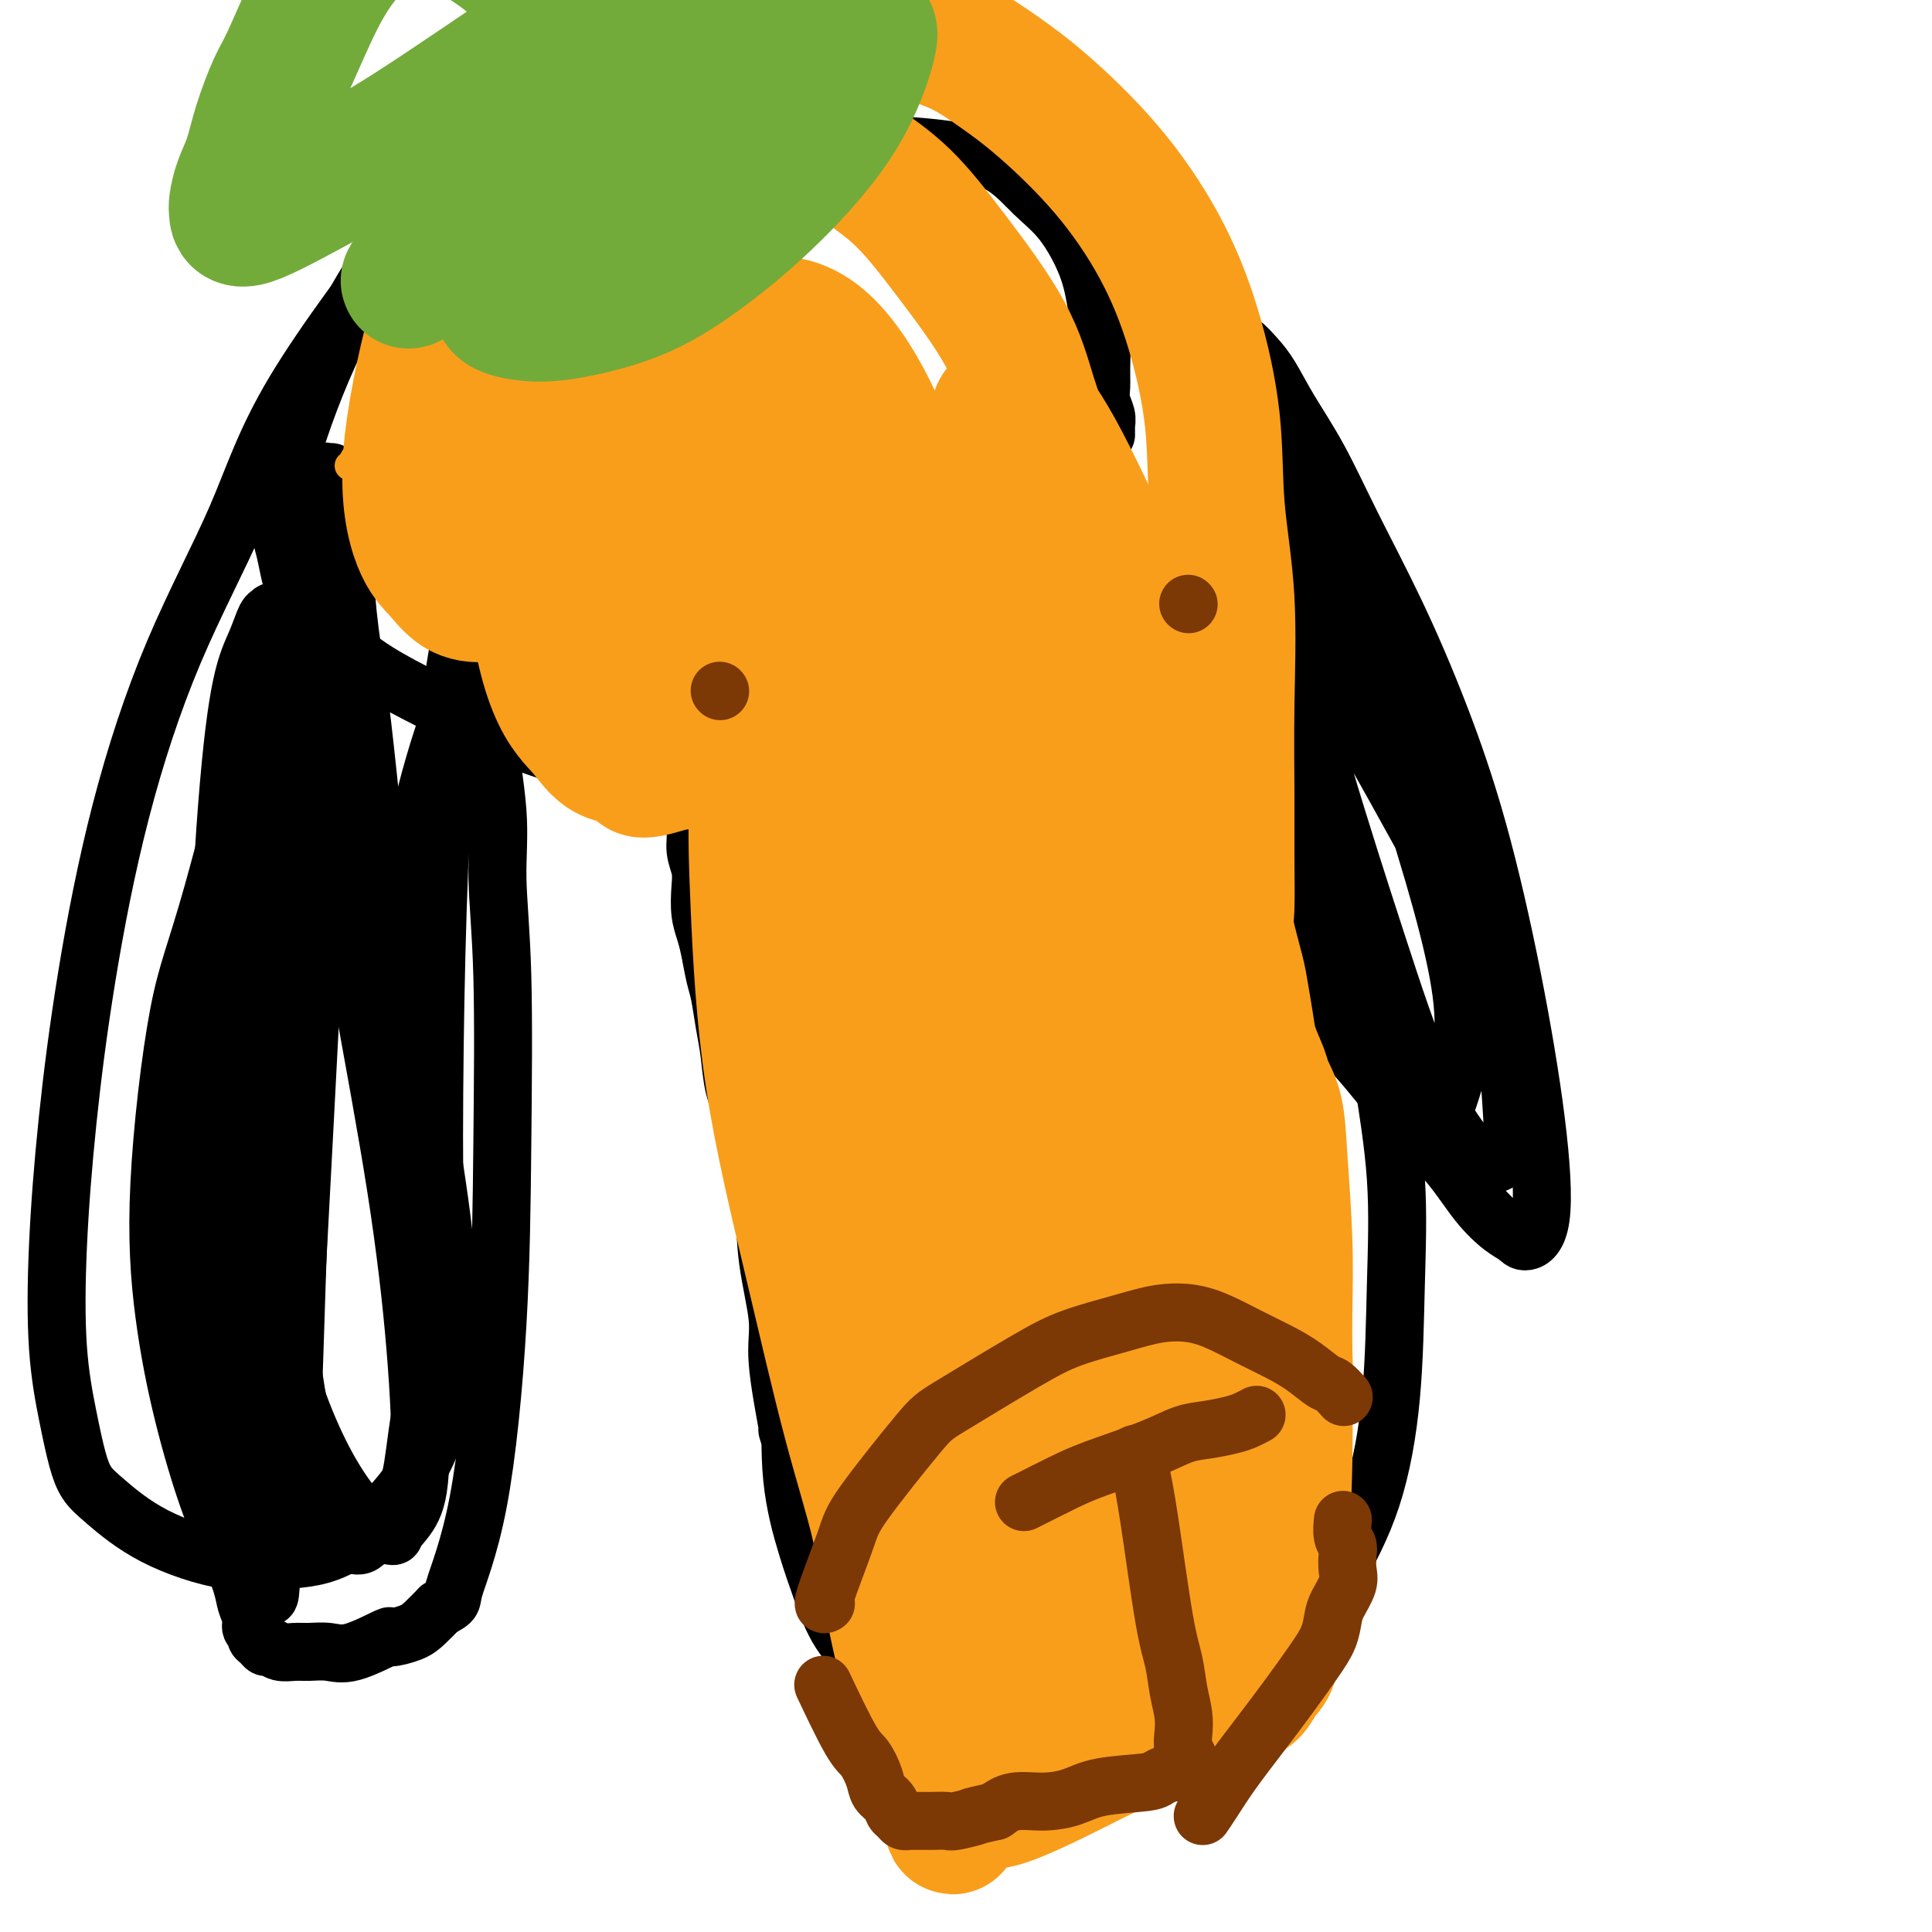 <svg viewBox='0 0 400 400' version='1.1' xmlns='http://www.w3.org/2000/svg' xmlns:xlink='http://www.w3.org/1999/xlink'><g fill='none' stroke='#000000' stroke-width='12' stroke-linecap='round' stroke-linejoin='round'><path d='M85,207c0.183,1.997 0.367,3.994 0,-1c-0.367,-4.994 -1.284,-16.981 1,-31c2.284,-14.019 7.771,-30.072 15,-47c7.229,-16.928 16.201,-34.730 21,-45c4.799,-10.270 5.425,-13.007 9,-19c3.575,-5.993 10.098,-15.242 14,-20c3.902,-4.758 5.183,-5.024 7,-6c1.817,-0.976 4.172,-2.662 7,-4c2.828,-1.338 6.131,-2.330 10,-3c3.869,-0.670 8.305,-1.019 13,-1c4.695,0.019 9.650,0.407 14,1c4.350,0.593 8.097,1.391 11,3c2.903,1.609 4.964,4.028 7,6c2.036,1.972 4.048,3.496 6,6c1.952,2.504 3.844,5.986 5,9c1.156,3.014 1.577,5.559 2,8c0.423,2.441 0.849,4.779 1,7c0.151,2.221 0.026,4.325 0,6c-0.026,1.675 0.046,2.921 0,4c-0.046,1.079 -0.208,1.992 0,3c0.208,1.008 0.788,2.113 1,3c0.212,0.887 0.057,1.557 0,2c-0.057,0.443 -0.015,0.658 0,1c0.015,0.342 0.004,0.812 0,1c-0.004,0.188 -0.002,0.094 0,0'/><path d='M165,277c0.094,0.130 0.188,0.260 0,2c-0.188,1.740 -0.657,5.089 -1,10c-0.343,4.911 -0.560,11.382 0,17c0.560,5.618 1.898,10.383 3,14c1.102,3.617 1.969,6.088 3,9c1.031,2.912 2.227,6.267 4,9c1.773,2.733 4.122,4.843 6,7c1.878,2.157 3.284,4.360 5,6c1.716,1.640 3.743,2.716 6,4c2.257,1.284 4.745,2.775 7,4c2.255,1.225 4.279,2.186 6,3c1.721,0.814 3.141,1.483 5,2c1.859,0.517 4.158,0.882 6,1c1.842,0.118 3.226,-0.011 5,0c1.774,0.011 3.939,0.162 6,0c2.061,-0.162 4.018,-0.636 6,-1c1.982,-0.364 3.989,-0.616 6,-1c2.011,-0.384 4.026,-0.899 6,-2c1.974,-1.101 3.907,-2.787 6,-4c2.093,-1.213 4.347,-1.954 7,-4c2.653,-2.046 5.705,-5.397 9,-10c3.295,-4.603 6.833,-10.457 10,-16c3.167,-5.543 5.965,-10.776 8,-17c2.035,-6.224 3.308,-13.438 4,-21c0.692,-7.562 0.801,-15.471 1,-23c0.199,-7.529 0.486,-14.678 0,-22c-0.486,-7.322 -1.746,-14.817 -3,-23c-1.254,-8.183 -2.501,-17.052 -4,-24c-1.499,-6.948 -3.249,-11.974 -5,-17'/><path d='M277,180c-2.347,-12.394 -2.216,-11.378 -3,-14c-0.784,-2.622 -2.485,-8.882 -4,-15c-1.515,-6.118 -2.843,-12.092 -4,-17c-1.157,-4.908 -2.141,-8.748 -3,-12c-0.859,-3.252 -1.593,-5.917 -2,-8c-0.407,-2.083 -0.486,-3.584 -1,-5c-0.514,-1.416 -1.462,-2.747 -2,-4c-0.538,-1.253 -0.666,-2.427 -1,-3c-0.334,-0.573 -0.874,-0.546 -1,-1c-0.126,-0.454 0.162,-1.390 0,-2c-0.162,-0.610 -0.774,-0.895 -1,-1c-0.226,-0.105 -0.064,-0.030 0,0c0.064,0.030 0.032,0.015 0,0'/><path d='M163,296c0.242,0.853 0.483,1.707 0,-1c-0.483,-2.707 -1.691,-8.974 -2,-13c-0.309,-4.026 0.282,-5.811 0,-9c-0.282,-3.189 -1.436,-7.783 -2,-12c-0.564,-4.217 -0.536,-8.057 -1,-11c-0.464,-2.943 -1.420,-4.989 -2,-7c-0.580,-2.011 -0.785,-3.988 -1,-6c-0.215,-2.012 -0.439,-4.058 -1,-6c-0.561,-1.942 -1.460,-3.781 -2,-6c-0.540,-2.219 -0.722,-4.817 -1,-7c-0.278,-2.183 -0.652,-3.952 -1,-6c-0.348,-2.048 -0.671,-4.374 -1,-6c-0.329,-1.626 -0.663,-2.553 -1,-4c-0.337,-1.447 -0.678,-3.415 -1,-5c-0.322,-1.585 -0.626,-2.786 -1,-4c-0.374,-1.214 -0.817,-2.439 -1,-4c-0.183,-1.561 -0.106,-3.456 0,-5c0.106,-1.544 0.240,-2.736 0,-4c-0.240,-1.264 -0.853,-2.600 -1,-4c-0.147,-1.400 0.171,-2.865 0,-4c-0.171,-1.135 -0.830,-1.940 -1,-3c-0.170,-1.060 0.148,-2.375 0,-3c-0.148,-0.625 -0.761,-0.559 -1,-1c-0.239,-0.441 -0.103,-1.388 0,-2c0.103,-0.612 0.172,-0.889 0,-1c-0.172,-0.111 -0.586,-0.055 -1,0'/><path d='M141,162c-2.819,-13.626 -1.367,-3.693 -1,0c0.367,3.693 -0.352,1.144 -1,0c-0.648,-1.144 -1.225,-0.885 -2,-1c-0.775,-0.115 -1.747,-0.605 -4,-1c-2.253,-0.395 -5.785,-0.695 -11,-2c-5.215,-1.305 -12.113,-3.614 -18,-6c-5.887,-2.386 -10.764,-4.848 -15,-7c-4.236,-2.152 -7.831,-3.995 -11,-6c-3.169,-2.005 -5.914,-4.172 -8,-6c-2.086,-1.828 -3.515,-3.318 -5,-5c-1.485,-1.682 -3.025,-3.558 -4,-6c-0.975,-2.442 -1.384,-5.451 -2,-8c-0.616,-2.549 -1.440,-4.637 -1,-9c0.440,-4.363 2.143,-11.002 5,-19c2.857,-7.998 6.868,-17.355 12,-26c5.132,-8.645 11.386,-16.579 18,-24c6.614,-7.421 13.590,-14.329 21,-20c7.410,-5.671 15.256,-10.103 22,-13c6.744,-2.897 12.388,-4.258 18,-5c5.612,-0.742 11.192,-0.865 17,0c5.808,0.865 11.845,2.719 18,5c6.155,2.281 12.430,4.988 18,9c5.570,4.012 10.435,9.328 15,15c4.565,5.672 8.830,11.702 12,18c3.170,6.298 5.246,12.866 7,18c1.754,5.134 3.188,8.833 4,12c0.812,3.167 1.002,5.802 1,8c-0.002,2.198 -0.196,3.960 0,6c0.196,2.040 0.784,4.357 1,6c0.216,1.643 0.062,2.612 0,4c-0.062,1.388 -0.031,3.194 0,5'/><path d='M247,104c0.333,4.833 0.167,2.417 0,0'/><path d='M89,43c-0.323,0.065 -0.647,0.130 -6,7c-5.353,6.870 -15.737,20.545 -22,31c-6.263,10.455 -8.406,17.690 -12,26c-3.594,8.310 -8.641,17.696 -13,28c-4.359,10.304 -8.031,21.527 -11,33c-2.969,11.473 -5.234,23.195 -7,34c-1.766,10.805 -3.031,20.693 -4,30c-0.969,9.307 -1.641,18.033 -2,26c-0.359,7.967 -0.403,15.174 0,21c0.403,5.826 1.254,10.272 2,14c0.746,3.728 1.388,6.737 2,9c0.612,2.263 1.194,3.780 2,5c0.806,1.220 1.836,2.143 4,4c2.164,1.857 5.462,4.649 10,7c4.538,2.351 10.315,4.260 15,5c4.685,0.740 8.279,0.309 12,0c3.721,-0.309 7.568,-0.498 12,-3c4.432,-2.502 9.450,-7.319 13,-12c3.550,-4.681 5.632,-9.227 7,-15c1.368,-5.773 2.021,-12.772 2,-20c-0.021,-7.228 -0.715,-14.683 -2,-24c-1.285,-9.317 -3.159,-20.495 -5,-30c-1.841,-9.505 -3.649,-17.337 -5,-24c-1.351,-6.663 -2.246,-12.158 -3,-18c-0.754,-5.842 -1.367,-12.030 -2,-18c-0.633,-5.970 -1.286,-11.723 -2,-17c-0.714,-5.277 -1.490,-10.079 -2,-15c-0.510,-4.921 -0.755,-9.960 -1,-15'/><path d='M71,112c-3.498,-23.006 -2.244,-12.019 -2,-9c0.244,3.019 -0.523,-1.928 -1,-4c-0.477,-2.072 -0.666,-1.268 -1,-1c-0.334,0.268 -0.815,0.002 -1,0c-0.185,-0.002 -0.075,0.262 0,0c0.075,-0.262 0.116,-1.049 0,3c-0.116,4.049 -0.389,12.933 0,25c0.389,12.067 1.440,27.317 3,41c1.560,13.683 3.629,25.801 6,39c2.371,13.199 5.045,27.480 7,40c1.955,12.520 3.193,23.279 4,33c0.807,9.721 1.183,18.405 1,24c-0.183,5.595 -0.925,8.103 -2,10c-1.075,1.897 -2.483,3.185 -3,4c-0.517,0.815 -0.144,1.159 -1,1c-0.856,-0.159 -2.942,-0.821 -6,-4c-3.058,-3.179 -7.087,-8.876 -11,-18c-3.913,-9.124 -7.708,-21.674 -11,-36c-3.292,-14.326 -6.081,-30.427 -7,-47c-0.919,-16.573 0.030,-33.617 1,-46c0.970,-12.383 1.960,-20.106 3,-25c1.040,-4.894 2.131,-6.958 3,-9c0.869,-2.042 1.518,-4.060 2,-5c0.482,-0.940 0.799,-0.800 1,-1c0.201,-0.200 0.285,-0.739 1,0c0.715,0.739 2.059,2.756 3,12c0.941,9.244 1.479,25.715 2,39c0.521,13.285 1.026,23.386 1,35c-0.026,11.614 -0.584,24.742 -1,36c-0.416,11.258 -0.690,20.645 -1,30c-0.310,9.355 -0.655,18.677 -1,28'/><path d='M60,307c-1.086,18.418 -2.300,17.462 -3,18c-0.700,0.538 -0.887,2.570 -1,4c-0.113,1.430 -0.153,2.259 -1,1c-0.847,-1.259 -2.502,-4.606 -3,-6c-0.498,-1.394 0.160,-0.835 0,-4c-0.160,-3.165 -1.140,-10.055 -2,-18c-0.860,-7.945 -1.602,-16.943 -2,-25c-0.398,-8.057 -0.454,-15.171 -1,-23c-0.546,-7.829 -1.583,-16.373 -2,-22c-0.417,-5.627 -0.213,-8.336 0,-12c0.213,-3.664 0.435,-8.284 1,-13c0.565,-4.716 1.472,-9.529 2,-13c0.528,-3.471 0.678,-5.600 2,-15c1.322,-9.400 3.818,-26.069 5,-33c1.182,-6.931 1.052,-4.123 1,-3c-0.052,1.123 -0.026,0.562 0,0'/><path d='M90,82c0.499,-0.312 0.998,-0.624 -1,2c-1.998,2.624 -6.494,8.185 -12,16c-5.506,7.815 -12.021,17.886 -18,34c-5.979,16.114 -11.423,38.272 -15,51c-3.577,12.728 -5.286,16.026 -7,25c-1.714,8.974 -3.431,23.625 -4,35c-0.569,11.375 0.012,19.474 1,27c0.988,7.526 2.383,14.481 4,21c1.617,6.519 3.457,12.604 5,17c1.543,4.396 2.791,7.104 4,10c1.209,2.896 2.381,5.980 3,8c0.619,2.020 0.687,2.975 1,4c0.313,1.025 0.871,2.120 1,3c0.129,0.880 -0.173,1.546 0,2c0.173,0.454 0.819,0.695 1,1c0.181,0.305 -0.104,0.674 0,1c0.104,0.326 0.597,0.609 1,1c0.403,0.391 0.715,0.890 1,1c0.285,0.110 0.544,-0.167 1,0c0.456,0.167 1.111,0.780 2,1c0.889,0.220 2.012,0.047 3,0c0.988,-0.047 1.841,0.030 3,0c1.159,-0.030 2.625,-0.168 4,0c1.375,0.168 2.661,0.642 5,0c2.339,-0.642 5.732,-2.401 7,-3c1.268,-0.599 0.412,-0.037 1,0c0.588,0.037 2.620,-0.452 4,-1c1.380,-0.548 2.109,-1.157 3,-2c0.891,-0.843 1.946,-1.922 3,-3'/><path d='M91,333c3.222,-1.682 2.276,-1.386 3,-4c0.724,-2.614 3.118,-8.137 5,-18c1.882,-9.863 3.253,-24.067 4,-37c0.747,-12.933 0.872,-24.594 1,-37c0.128,-12.406 0.260,-25.558 0,-35c-0.260,-9.442 -0.912,-15.174 -1,-20c-0.088,-4.826 0.386,-8.747 0,-14c-0.386,-5.253 -1.634,-11.838 -2,-19c-0.366,-7.162 0.150,-14.901 1,-24c0.850,-9.099 2.034,-19.559 3,-27c0.966,-7.441 1.714,-11.862 2,-14c0.286,-2.138 0.109,-1.994 0,-2c-0.109,-0.006 -0.150,-0.161 0,0c0.150,0.161 0.493,0.640 0,3c-0.493,2.360 -1.820,6.601 -3,11c-1.180,4.399 -2.212,8.957 -4,16c-1.788,7.043 -4.333,16.573 -6,28c-1.667,11.427 -2.457,24.753 -3,38c-0.543,13.247 -0.841,26.414 -1,39c-0.159,12.586 -0.181,24.589 0,34c0.181,9.411 0.566,16.230 0,23c-0.566,6.770 -2.081,13.491 -3,19c-0.919,5.509 -1.241,9.806 -2,13c-0.759,3.194 -1.953,5.283 -3,7c-1.047,1.717 -1.945,3.060 -3,4c-1.055,0.940 -2.265,1.477 -3,2c-0.735,0.523 -0.995,1.032 -2,1c-1.005,-0.032 -2.754,-0.607 -5,-5c-2.246,-4.393 -4.989,-12.606 -7,-23c-2.011,-10.394 -3.289,-22.970 -4,-35c-0.711,-12.030 -0.856,-23.515 -1,-35'/><path d='M57,222c-0.239,-17.216 1.663,-25.257 3,-34c1.337,-8.743 2.109,-18.189 3,-26c0.891,-7.811 1.899,-13.987 3,-19c1.101,-5.013 2.294,-8.865 3,-11c0.706,-2.135 0.926,-2.555 1,-3c0.074,-0.445 0.004,-0.915 0,-1c-0.004,-0.085 0.059,0.214 0,2c-0.059,1.786 -0.241,5.061 -1,14c-0.759,8.939 -2.095,23.544 -3,36c-0.905,12.456 -1.379,22.762 -2,35c-0.621,12.238 -1.389,26.406 -2,38c-0.611,11.594 -1.066,20.613 -2,27c-0.934,6.387 -2.346,10.141 -3,13c-0.654,2.859 -0.549,4.823 -1,6c-0.451,1.177 -1.458,1.567 -2,2c-0.542,0.433 -0.619,0.911 -1,1c-0.381,0.089 -1.065,-0.209 -2,-2c-0.935,-1.791 -2.120,-5.074 -4,-14c-1.880,-8.926 -4.454,-23.494 -5,-38c-0.546,-14.506 0.936,-28.949 3,-43c2.064,-14.051 4.709,-27.710 7,-39c2.291,-11.290 4.227,-20.212 6,-26c1.773,-5.788 3.383,-8.442 4,-10c0.617,-1.558 0.241,-2.019 0,-2c-0.241,0.019 -0.348,0.519 0,0c0.348,-0.519 1.152,-2.056 0,5c-1.152,7.056 -4.259,22.706 -6,35c-1.741,12.294 -2.116,21.234 -3,30c-0.884,8.766 -2.276,17.360 -3,24c-0.724,6.640 -0.778,11.326 -1,14c-0.222,2.674 -0.611,3.337 -1,4'/><path d='M48,240c-2.178,17.333 -0.622,5.667 0,1c0.622,-4.667 0.311,-2.333 0,0'/><path d='M248,89c0.086,11.906 0.172,23.813 1,36c0.828,12.187 2.398,24.655 4,35c1.602,10.345 3.236,18.567 5,25c1.764,6.433 3.657,11.078 6,15c2.343,3.922 5.136,7.122 8,10c2.864,2.878 5.799,5.436 9,9c3.201,3.564 6.668,8.134 10,12c3.332,3.866 6.529,7.027 9,10c2.471,2.973 4.214,5.758 6,8c1.786,2.242 3.613,3.940 5,5c1.387,1.060 2.334,1.483 3,2c0.666,0.517 1.052,1.129 2,1c0.948,-0.129 2.459,-0.999 3,-5c0.541,-4.001 0.112,-11.131 -1,-20c-1.112,-8.869 -2.907,-19.475 -5,-30c-2.093,-10.525 -4.483,-20.969 -7,-30c-2.517,-9.031 -5.159,-16.650 -8,-24c-2.841,-7.350 -5.880,-14.430 -9,-21c-3.120,-6.570 -6.319,-12.631 -9,-18c-2.681,-5.369 -4.844,-10.048 -7,-14c-2.156,-3.952 -4.307,-7.177 -6,-10c-1.693,-2.823 -2.929,-5.243 -4,-7c-1.071,-1.757 -1.978,-2.852 -3,-4c-1.022,-1.148 -2.161,-2.349 -3,-3c-0.839,-0.651 -1.380,-0.752 -2,-1c-0.620,-0.248 -1.320,-0.642 -2,-1c-0.680,-0.358 -1.340,-0.679 -2,-1'/><path d='M251,68c-1.523,-0.979 -0.830,-0.428 -1,0c-0.170,0.428 -1.203,0.732 -2,0c-0.797,-0.732 -1.357,-2.499 0,2c1.357,4.499 4.631,15.264 9,27c4.369,11.736 9.834,24.442 15,35c5.166,10.558 10.032,18.966 14,26c3.968,7.034 7.038,12.693 10,18c2.962,5.307 5.814,10.261 8,15c2.186,4.739 3.704,9.262 5,14c1.296,4.738 2.371,9.690 3,14c0.629,4.310 0.812,7.976 1,11c0.188,3.024 0.382,5.405 0,7c-0.382,1.595 -1.339,2.403 -2,3c-0.661,0.597 -1.026,0.984 -2,1c-0.974,0.016 -2.557,-0.338 -5,-3c-2.443,-2.662 -5.744,-7.633 -9,-15c-3.256,-7.367 -6.465,-17.130 -10,-28c-3.535,-10.870 -7.396,-22.848 -11,-35c-3.604,-12.152 -6.951,-24.477 -10,-35c-3.049,-10.523 -5.800,-19.242 -7,-25c-1.200,-5.758 -0.849,-8.555 -1,-10c-0.151,-1.445 -0.802,-1.539 -1,-2c-0.198,-0.461 0.059,-1.289 0,-2c-0.059,-0.711 -0.434,-1.307 1,1c1.434,2.307 4.677,7.515 10,18c5.323,10.485 12.727,26.246 18,39c5.273,12.754 8.416,22.500 11,31c2.584,8.500 4.610,15.752 6,22c1.390,6.248 2.143,11.490 2,16c-0.143,4.510 -1.184,8.289 -2,11c-0.816,2.711 -1.408,4.356 -2,6'/><path d='M299,230c-1.148,3.215 -2.017,2.753 -4,1c-1.983,-1.753 -5.081,-4.795 -9,-11c-3.919,-6.205 -8.658,-15.572 -13,-26c-4.342,-10.428 -8.286,-21.917 -11,-33c-2.714,-11.083 -4.199,-21.759 -5,-28c-0.801,-6.241 -0.917,-8.048 -1,-9c-0.083,-0.952 -0.133,-1.051 0,-1c0.133,0.051 0.448,0.251 1,0c0.552,-0.251 1.341,-0.952 4,8c2.659,8.952 7.188,27.558 9,35c1.812,7.442 0.906,3.721 0,0'/></g>
<g fill='none' stroke='#F99E1B' stroke-width='6' stroke-linecap='round' stroke-linejoin='round'><path d='M135,27c-2.561,2.514 -5.122,5.029 -8,7c-2.878,1.971 -6.072,3.399 -13,10c-6.928,6.601 -17.591,18.376 -23,25c-5.409,6.624 -5.564,8.097 -8,12c-2.436,3.903 -7.151,10.236 -9,13c-1.849,2.764 -0.831,1.958 -1,2c-0.169,0.042 -1.527,0.932 0,0c1.527,-0.932 5.937,-3.687 12,-10c6.063,-6.313 13.778,-16.185 22,-25c8.222,-8.815 16.950,-16.573 22,-22c5.050,-5.427 6.422,-8.522 10,-12c3.578,-3.478 9.361,-7.337 12,-9c2.639,-1.663 2.132,-1.128 2,-1c-0.132,0.128 0.111,-0.149 0,0c-0.111,0.149 -0.575,0.725 -4,5c-3.425,4.275 -9.809,12.249 -16,19c-6.191,6.751 -12.188,12.278 -18,19c-5.812,6.722 -11.437,14.640 -16,20c-4.563,5.360 -8.062,8.161 -10,10c-1.938,1.839 -2.313,2.715 -3,3c-0.687,0.285 -1.685,-0.020 -1,-1c0.685,-0.980 3.054,-2.636 10,-9c6.946,-6.364 18.469,-17.436 27,-25c8.531,-7.564 14.068,-11.619 19,-15c4.932,-3.381 9.257,-6.089 12,-7c2.743,-0.911 3.904,-0.026 5,0c1.096,0.026 2.129,-0.807 0,3c-2.129,3.807 -7.419,12.256 -14,21c-6.581,8.744 -14.452,17.784 -20,24c-5.548,6.216 -8.774,9.608 -12,13'/><path d='M112,97c-8.430,9.199 -13.505,13.697 -16,16c-2.495,2.303 -2.411,2.411 -3,3c-0.589,0.589 -1.851,1.659 -1,1c0.851,-0.659 3.815,-3.045 5,-4c1.185,-0.955 0.593,-0.477 0,0'/></g>
<g fill='none' stroke='#F99E1B' stroke-width='28' stroke-linecap='round' stroke-linejoin='round'><path d='M110,124c0.071,-0.807 0.143,-1.613 0,-2c-0.143,-0.387 -0.500,-0.354 -1,-1c-0.500,-0.646 -1.144,-1.969 -2,-4c-0.856,-2.031 -1.926,-4.768 -2,-11c-0.074,-6.232 0.847,-15.958 2,-23c1.153,-7.042 2.536,-11.401 5,-16c2.464,-4.599 6.008,-9.438 8,-12c1.992,-2.562 2.430,-2.847 5,-5c2.570,-2.153 7.271,-6.176 11,-9c3.729,-2.824 6.484,-4.451 9,-6c2.516,-1.549 4.791,-3.021 7,-4c2.209,-0.979 4.352,-1.464 6,-2c1.648,-0.536 2.802,-1.124 5,-1c2.198,0.124 5.442,0.961 8,2c2.558,1.039 4.431,2.280 7,4c2.569,1.720 5.834,3.921 9,7c3.166,3.079 6.233,7.038 10,12c3.767,4.962 8.234,10.929 11,16c2.766,5.071 3.831,9.248 5,13c1.169,3.752 2.441,7.081 3,10c0.559,2.919 0.406,5.429 0,8c-0.406,2.571 -1.063,5.203 -2,8c-0.937,2.797 -2.154,5.757 -4,9c-1.846,3.243 -4.321,6.767 -9,11c-4.679,4.233 -11.564,9.176 -18,13c-6.436,3.824 -12.425,6.530 -18,9c-5.575,2.470 -10.736,4.706 -15,6c-4.264,1.294 -7.632,1.647 -11,2'/><path d='M139,158c-8.089,2.690 -6.311,0.914 -7,0c-0.689,-0.914 -3.845,-0.967 -6,-2c-2.155,-1.033 -3.308,-3.045 -5,-5c-1.692,-1.955 -3.924,-3.852 -6,-9c-2.076,-5.148 -3.998,-13.548 -4,-23c-0.002,-9.452 1.915,-19.958 4,-29c2.085,-9.042 4.338,-16.622 6,-22c1.662,-5.378 2.733,-8.553 4,-11c1.267,-2.447 2.728,-4.164 4,-6c1.272,-1.836 2.354,-3.789 3,-5c0.646,-1.211 0.856,-1.679 2,-2c1.144,-0.321 3.222,-0.496 5,-1c1.778,-0.504 3.257,-1.336 6,3c2.743,4.336 6.751,13.839 9,24c2.249,10.161 2.738,20.981 3,28c0.262,7.019 0.296,10.237 0,14c-0.296,3.763 -0.923,8.071 -2,11c-1.077,2.929 -2.603,4.478 -4,6c-1.397,1.522 -2.665,3.017 -4,4c-1.335,0.983 -2.735,1.453 -4,2c-1.265,0.547 -2.393,1.171 -4,1c-1.607,-0.171 -3.694,-1.135 -5,-2c-1.306,-0.865 -1.833,-1.630 -3,-6c-1.167,-4.370 -2.974,-12.344 -3,-20c-0.026,-7.656 1.731,-14.992 4,-20c2.269,-5.008 5.051,-7.688 9,-11c3.949,-3.312 9.067,-7.258 14,-9c4.933,-1.742 9.683,-1.281 14,2c4.317,3.281 8.201,9.383 11,15c2.799,5.617 4.514,10.748 5,15c0.486,4.252 -0.257,7.626 -1,11'/><path d='M184,111c-0.572,3.348 -1.502,6.219 -3,9c-1.498,2.781 -3.566,5.474 -5,7c-1.434,1.526 -2.236,1.887 -5,3c-2.764,1.113 -7.492,2.979 -11,4c-3.508,1.021 -5.796,1.199 -8,1c-2.204,-0.199 -4.326,-0.775 -6,-2c-1.674,-1.225 -2.902,-3.101 -4,-6c-1.098,-2.899 -2.067,-6.822 -2,-11c0.067,-4.178 1.171,-8.612 2,-12c0.829,-3.388 1.383,-5.730 2,-8c0.617,-2.270 1.297,-4.466 2,-6c0.703,-1.534 1.430,-2.405 2,-3c0.570,-0.595 0.985,-0.913 1,-1c0.015,-0.087 -0.369,0.059 -1,1c-0.631,0.941 -1.509,2.679 -3,5c-1.491,2.321 -3.595,5.226 -5,7c-1.405,1.774 -2.110,2.416 -5,5c-2.890,2.584 -7.963,7.108 -12,10c-4.037,2.892 -7.037,4.150 -9,5c-1.963,0.850 -2.888,1.292 -5,2c-2.112,0.708 -5.411,1.684 -8,2c-2.589,0.316 -4.469,-0.026 -6,-1c-1.531,-0.974 -2.711,-2.579 -4,-4c-1.289,-1.421 -2.685,-2.659 -4,-6c-1.315,-3.341 -2.550,-8.786 -2,-17c0.550,-8.214 2.885,-19.196 5,-27c2.115,-7.804 4.012,-12.431 6,-16c1.988,-3.569 4.069,-6.080 6,-9c1.931,-2.920 3.712,-6.248 5,-8c1.288,-1.752 2.082,-1.929 5,-4c2.918,-2.071 7.959,-6.035 13,-10'/><path d='M125,21c4.592,-3.266 7.071,-4.431 10,-6c2.929,-1.569 6.306,-3.543 10,-5c3.694,-1.457 7.703,-2.397 12,-3c4.297,-0.603 8.880,-0.869 13,-1c4.120,-0.131 7.775,-0.127 11,0c3.225,0.127 6.021,0.378 9,1c2.979,0.622 6.143,1.614 9,3c2.857,1.386 5.407,3.165 8,5c2.593,1.835 5.227,3.725 9,7c3.773,3.275 8.683,7.935 13,13c4.317,5.065 8.040,10.534 11,16c2.960,5.466 5.157,10.929 7,17c1.843,6.071 3.331,12.751 4,19c0.669,6.249 0.519,12.066 1,18c0.481,5.934 1.594,11.985 2,19c0.406,7.015 0.107,14.994 0,22c-0.107,7.006 -0.022,13.038 0,18c0.022,4.962 -0.019,8.852 0,13c0.019,4.148 0.099,8.552 0,11c-0.099,2.448 -0.379,2.940 0,5c0.379,2.060 1.415,5.689 2,8c0.585,2.311 0.719,3.303 1,5c0.281,1.697 0.709,4.099 1,6c0.291,1.901 0.445,3.300 1,5c0.555,1.700 1.512,3.701 2,5c0.488,1.299 0.509,1.895 1,3c0.491,1.105 1.452,2.719 2,5c0.548,2.281 0.683,5.230 1,10c0.317,4.770 0.816,11.361 1,17c0.184,5.639 0.053,10.325 0,14c-0.053,3.675 -0.026,6.337 0,9'/><path d='M266,280c0.297,8.165 0.039,3.577 0,5c-0.039,1.423 0.141,8.855 0,17c-0.141,8.145 -0.604,17.002 -1,23c-0.396,5.998 -0.726,9.137 -1,12c-0.274,2.863 -0.492,5.450 -1,7c-0.508,1.550 -1.307,2.064 -2,3c-0.693,0.936 -1.280,2.293 -2,3c-0.720,0.707 -1.573,0.764 -3,1c-1.427,0.236 -3.429,0.651 -6,1c-2.571,0.349 -5.710,0.632 -9,1c-3.290,0.368 -6.731,0.819 -9,1c-2.269,0.181 -3.364,0.090 -6,0c-2.636,-0.090 -6.811,-0.180 -10,-1c-3.189,-0.820 -5.393,-2.369 -7,-3c-1.607,-0.631 -2.618,-0.342 -6,-5c-3.382,-4.658 -9.137,-14.262 -12,-21c-2.863,-6.738 -2.836,-10.609 -4,-17c-1.164,-6.391 -3.520,-15.303 -5,-23c-1.480,-7.697 -2.085,-14.180 -3,-23c-0.915,-8.820 -2.140,-19.979 -3,-30c-0.860,-10.021 -1.356,-18.906 -2,-27c-0.644,-8.094 -1.438,-15.396 -2,-23c-0.562,-7.604 -0.893,-15.509 -1,-22c-0.107,-6.491 0.010,-11.567 0,-17c-0.010,-5.433 -0.146,-11.224 0,-18c0.146,-6.776 0.574,-14.539 1,-21c0.426,-6.461 0.849,-11.621 1,-15c0.151,-3.379 0.030,-4.978 0,-6c-0.030,-1.022 0.030,-1.467 0,-2c-0.030,-0.533 -0.152,-1.152 0,-1c0.152,0.152 0.576,1.076 1,2'/><path d='M174,81c0.706,-7.641 0.970,12.258 2,28c1.030,15.742 2.826,27.328 5,42c2.174,14.672 4.725,32.431 7,48c2.275,15.569 4.273,28.950 6,41c1.727,12.050 3.183,22.770 5,33c1.817,10.230 3.996,19.972 6,30c2.004,10.028 3.833,20.344 6,28c2.167,7.656 4.670,12.651 6,16c1.330,3.349 1.486,5.050 2,6c0.514,0.950 1.386,1.147 2,1c0.614,-0.147 0.968,-0.639 1,-5c0.032,-4.361 -0.260,-12.593 -1,-22c-0.740,-9.407 -1.930,-19.991 -3,-32c-1.070,-12.009 -2.021,-25.443 -3,-41c-0.979,-15.557 -1.985,-33.235 -2,-52c-0.015,-18.765 0.963,-38.616 2,-55c1.037,-16.384 2.134,-29.302 3,-36c0.866,-6.698 1.503,-7.178 2,-8c0.497,-0.822 0.856,-1.987 1,-2c0.144,-0.013 0.075,1.127 0,0c-0.075,-1.127 -0.156,-4.519 0,1c0.156,5.519 0.548,19.950 2,38c1.452,18.050 3.963,39.718 6,54c2.037,14.282 3.601,21.178 6,34c2.399,12.822 5.633,31.571 7,43c1.367,11.429 0.868,15.538 1,20c0.132,4.462 0.894,9.279 1,13c0.106,3.721 -0.446,6.348 -1,9c-0.554,2.652 -1.111,5.329 -2,7c-0.889,1.671 -2.111,2.334 -3,3c-0.889,0.666 -1.444,1.333 -2,2'/><path d='M236,325c-1.468,0.896 -2.638,0.636 -4,0c-1.362,-0.636 -2.916,-1.647 -6,-7c-3.084,-5.353 -7.698,-15.046 -11,-26c-3.302,-10.954 -5.291,-23.168 -7,-34c-1.709,-10.832 -3.136,-20.281 -4,-28c-0.864,-7.719 -1.165,-13.706 -2,-21c-0.835,-7.294 -2.205,-15.893 -3,-21c-0.795,-5.107 -1.017,-6.722 -2,-10c-0.983,-3.278 -2.729,-8.218 -4,-12c-1.271,-3.782 -2.067,-6.406 -3,-9c-0.933,-2.594 -2.002,-5.157 -3,-7c-0.998,-1.843 -1.923,-2.967 -3,-4c-1.077,-1.033 -2.304,-1.976 -3,-3c-0.696,-1.024 -0.860,-2.131 -2,-3c-1.140,-0.869 -3.255,-1.501 -5,-2c-1.745,-0.499 -3.120,-0.867 -4,-1c-0.880,-0.133 -1.267,-0.032 -2,0c-0.733,0.032 -1.813,-0.004 -3,0c-1.187,0.004 -2.480,0.047 -4,4c-1.520,3.953 -3.266,11.814 -4,20c-0.734,8.186 -0.457,16.696 0,27c0.457,10.304 1.093,22.401 3,35c1.907,12.599 5.086,25.701 8,38c2.914,12.299 5.564,23.796 8,33c2.436,9.204 4.659,16.114 6,22c1.341,5.886 1.801,10.749 3,17c1.199,6.251 3.136,13.892 4,18c0.864,4.108 0.656,4.683 1,6c0.344,1.317 1.241,3.376 2,5c0.759,1.624 1.379,2.812 2,4'/><path d='M194,366c5.554,22.636 2.438,7.725 2,3c-0.438,-4.725 1.801,0.736 3,3c1.199,2.264 1.356,1.330 2,1c0.644,-0.330 1.773,-0.058 3,0c1.227,0.058 2.553,-0.098 5,-1c2.447,-0.902 6.016,-2.550 9,-4c2.984,-1.450 5.381,-2.701 8,-4c2.619,-1.299 5.458,-2.644 8,-4c2.542,-1.356 4.788,-2.723 7,-4c2.212,-1.277 4.392,-2.465 6,-4c1.608,-1.535 2.644,-3.416 4,-5c1.356,-1.584 3.032,-2.870 4,-5c0.968,-2.130 1.230,-5.105 2,-8c0.770,-2.895 2.049,-5.710 3,-12c0.951,-6.290 1.573,-16.055 1,-26c-0.573,-9.945 -2.340,-20.070 -4,-31c-1.660,-10.930 -3.214,-22.665 -5,-34c-1.786,-11.335 -3.805,-22.270 -6,-33c-2.195,-10.730 -4.567,-21.254 -7,-30c-2.433,-8.746 -4.928,-15.713 -7,-23c-2.072,-7.287 -3.722,-14.893 -5,-20c-1.278,-5.107 -2.184,-7.714 -3,-9c-0.816,-1.286 -1.543,-1.252 -2,-2c-0.457,-0.748 -0.643,-2.278 -1,-3c-0.357,-0.722 -0.884,-0.635 -1,-1c-0.116,-0.365 0.180,-1.183 0,-2c-0.180,-0.817 -0.836,-1.633 -1,-2c-0.164,-0.367 0.162,-0.284 0,0c-0.162,0.284 -0.813,0.769 -1,0c-0.187,-0.769 0.089,-2.791 0,3c-0.089,5.791 -0.545,19.396 -1,33'/><path d='M217,142c0.353,22.119 1.737,59.416 3,81c1.263,21.584 2.406,27.454 5,40c2.594,12.546 6.640,31.767 9,44c2.360,12.233 3.034,17.478 3,22c-0.034,4.522 -0.778,8.323 -1,11c-0.222,2.677 0.076,4.232 0,5c-0.076,0.768 -0.526,0.748 -1,1c-0.474,0.252 -0.970,0.775 -3,-2c-2.030,-2.775 -5.592,-8.849 -9,-18c-3.408,-9.151 -6.662,-21.380 -9,-34c-2.338,-12.620 -3.761,-25.630 -5,-40c-1.239,-14.370 -2.294,-30.099 -3,-48c-0.706,-17.901 -1.064,-37.973 -1,-50c0.064,-12.027 0.551,-16.010 1,-25c0.449,-8.990 0.860,-22.986 1,-30c0.140,-7.014 0.008,-7.045 0,-8c-0.008,-0.955 0.109,-2.832 0,-4c-0.109,-1.168 -0.445,-1.625 0,-2c0.445,-0.375 1.669,-0.667 2,-1c0.331,-0.333 -0.232,-0.705 0,-1c0.232,-0.295 1.258,-0.512 3,1c1.742,1.512 4.200,4.753 8,12c3.800,7.247 8.943,18.499 11,23c2.057,4.501 1.029,2.250 0,0'/></g>
<g fill='none' stroke='#73AB3A' stroke-width='28' stroke-linecap='round' stroke-linejoin='round'><path d='M85,58c-0.586,0.301 -1.172,0.602 2,-3c3.172,-3.602 10.102,-11.107 20,-20c9.898,-8.893 22.764,-19.175 32,-25c9.236,-5.825 14.841,-7.193 20,-8c5.159,-0.807 9.870,-1.053 13,0c3.130,1.053 4.678,3.405 6,4c1.322,0.595 2.419,-0.568 2,2c-0.419,2.568 -2.353,8.866 -6,15c-3.647,6.134 -9.008,12.103 -14,17c-4.992,4.897 -9.614,8.721 -14,12c-4.386,3.279 -8.535,6.013 -13,8c-4.465,1.987 -9.244,3.227 -13,4c-3.756,0.773 -6.488,1.078 -9,1c-2.512,-0.078 -4.805,-0.541 -6,-1c-1.195,-0.459 -1.291,-0.916 -2,-2c-0.709,-1.084 -2.031,-2.794 -3,-4c-0.969,-1.206 -1.584,-1.907 0,-7c1.584,-5.093 5.366,-14.578 11,-23c5.634,-8.422 13.121,-15.781 19,-21c5.879,-5.219 10.152,-8.300 14,-10c3.848,-1.700 7.272,-2.020 10,-2c2.728,0.020 4.761,0.381 6,1c1.239,0.619 1.686,1.496 2,2c0.314,0.504 0.496,0.635 0,2c-0.496,1.365 -1.669,3.964 -6,9c-4.331,5.036 -11.820,12.510 -18,18c-6.180,5.490 -11.051,8.997 -15,12c-3.949,3.003 -6.974,5.501 -10,8'/><path d='M113,47c-8.084,6.330 -6.793,3.157 -7,2c-0.207,-1.157 -1.912,-0.296 -3,0c-1.088,0.296 -1.560,0.028 -2,0c-0.440,-0.028 -0.849,0.185 -1,0c-0.151,-0.185 -0.043,-0.767 0,-1c0.043,-0.233 0.022,-0.116 0,0'/><path d='M128,12c0.451,-0.164 0.903,-0.328 0,-1c-0.903,-0.672 -3.159,-1.850 -6,-4c-2.841,-2.150 -6.267,-5.270 -9,-8c-2.733,-2.730 -4.772,-5.071 -7,-7c-2.228,-1.929 -4.644,-3.447 -7,-5c-2.356,-1.553 -4.653,-3.140 -6,-4c-1.347,-0.860 -1.744,-0.992 -3,-1c-1.256,-0.008 -3.369,0.107 -5,0c-1.631,-0.107 -2.779,-0.436 -4,0c-1.221,0.436 -2.514,1.638 -4,3c-1.486,1.362 -3.164,2.883 -5,5c-1.836,2.117 -3.828,4.831 -6,9c-2.172,4.169 -4.522,9.794 -6,13c-1.478,3.206 -2.084,3.993 -3,6c-0.916,2.007 -2.140,5.233 -3,8c-0.860,2.767 -1.354,5.076 -2,7c-0.646,1.924 -1.444,3.463 -2,5c-0.556,1.537 -0.871,3.072 -1,4c-0.129,0.928 -0.072,1.248 0,2c0.072,0.752 0.159,1.937 3,1c2.841,-0.937 8.436,-3.995 14,-7c5.564,-3.005 11.099,-5.959 19,-11c7.901,-5.041 18.170,-12.171 24,-16c5.830,-3.829 7.223,-4.356 9,-5c1.777,-0.644 3.940,-1.404 5,-2c1.060,-0.596 1.017,-1.027 1,-1c-0.017,0.027 -0.009,0.514 0,1'/><path d='M124,4c9.025,-5.353 2.587,-1.735 0,0c-2.587,1.735 -1.325,1.588 -1,2c0.325,0.412 -0.289,1.384 -1,2c-0.711,0.616 -1.521,0.875 -3,2c-1.479,1.125 -3.629,3.114 -6,5c-2.371,1.886 -4.965,3.668 -7,5c-2.035,1.332 -3.512,2.213 -5,3c-1.488,0.787 -2.986,1.479 -4,2c-1.014,0.521 -1.542,0.871 -2,1c-0.458,0.129 -0.845,0.037 -1,0c-0.155,-0.037 -0.077,-0.018 0,0'/></g>
<g fill='none' stroke='#7C3805' stroke-width='12' stroke-linecap='round' stroke-linejoin='round'><path d='M212,311c2.874,-1.450 5.747,-2.899 8,-4c2.253,-1.101 3.884,-1.853 7,-3c3.116,-1.147 7.716,-2.688 11,-4c3.284,-1.312 5.251,-2.394 7,-3c1.749,-0.606 3.278,-0.737 5,-1c1.722,-0.263 3.637,-0.658 5,-1c1.363,-0.342 2.175,-0.631 3,-1c0.825,-0.369 1.664,-0.820 2,-1c0.336,-0.180 0.168,-0.090 0,0'/><path d='M171,332c-0.413,0.263 -0.827,0.526 0,-2c0.827,-2.526 2.893,-7.841 4,-11c1.107,-3.159 1.253,-4.162 4,-8c2.747,-3.838 8.094,-10.512 11,-14c2.906,-3.488 3.370,-3.789 7,-6c3.630,-2.211 10.426,-6.331 15,-9c4.574,-2.669 6.924,-3.887 10,-5c3.076,-1.113 6.877,-2.121 10,-3c3.123,-0.879 5.570,-1.628 8,-2c2.430,-0.372 4.845,-0.368 7,0c2.155,0.368 4.051,1.101 6,2c1.949,0.899 3.950,1.966 6,3c2.050,1.034 4.150,2.036 6,3c1.850,0.964 3.449,1.891 5,3c1.551,1.109 3.055,2.400 4,3c0.945,0.600 1.331,0.508 2,1c0.669,0.492 1.620,1.569 2,2c0.380,0.431 0.190,0.215 0,0'/><path d='M235,301c0.273,0.567 0.545,1.133 1,3c0.455,1.867 1.092,5.034 2,11c0.908,5.966 2.086,14.732 3,20c0.914,5.268 1.564,7.039 2,9c0.436,1.961 0.657,4.111 1,6c0.343,1.889 0.809,3.518 1,5c0.191,1.482 0.106,2.818 0,4c-0.106,1.182 -0.233,2.211 0,3c0.233,0.789 0.826,1.339 1,2c0.174,0.661 -0.072,1.434 0,2c0.072,0.566 0.463,0.924 0,1c-0.463,0.076 -1.781,-0.131 -3,0c-1.219,0.131 -2.340,0.600 -3,1c-0.660,0.400 -0.858,0.733 -3,1c-2.142,0.267 -6.229,0.469 -9,1c-2.771,0.531 -4.227,1.390 -6,2c-1.773,0.610 -3.862,0.972 -6,1c-2.138,0.028 -4.325,-0.278 -6,0c-1.675,0.278 -2.837,1.139 -4,2'/><path d='M206,375c-6.871,1.558 -4.049,0.953 -4,1c0.049,0.047 -2.674,0.745 -4,1c-1.326,0.255 -1.256,0.068 -2,0c-0.744,-0.068 -2.303,-0.018 -3,0c-0.697,0.018 -0.530,0.005 -1,0c-0.470,-0.005 -1.575,-0.001 -2,0c-0.425,0.001 -0.170,0.000 0,0c0.170,-0.000 0.257,-0.000 0,0c-0.257,0.000 -0.856,0.001 -1,0c-0.144,-0.001 0.169,-0.003 0,0c-0.169,0.003 -0.819,0.013 -1,0c-0.181,-0.013 0.107,-0.048 0,0c-0.107,0.048 -0.610,0.179 -1,0c-0.390,-0.179 -0.667,-0.668 -1,-1c-0.333,-0.332 -0.722,-0.505 -1,-1c-0.278,-0.495 -0.445,-1.311 -1,-2c-0.555,-0.689 -1.498,-1.251 -2,-2c-0.502,-0.749 -0.563,-1.684 -1,-3c-0.437,-1.316 -1.251,-3.013 -2,-4c-0.749,-0.987 -1.432,-1.266 -3,-4c-1.568,-2.734 -4.019,-7.924 -5,-10c-0.981,-2.076 -0.490,-1.038 0,0'/><path d='M249,376c0.535,-0.779 1.070,-1.558 2,-3c0.930,-1.442 2.256,-3.547 4,-6c1.744,-2.453 3.907,-5.255 6,-8c2.093,-2.745 4.118,-5.433 6,-8c1.882,-2.567 3.622,-5.012 5,-7c1.378,-1.988 2.394,-3.518 3,-5c0.606,-1.482 0.803,-2.914 1,-4c0.197,-1.086 0.393,-1.824 1,-3c0.607,-1.176 1.623,-2.789 2,-4c0.377,-1.211 0.115,-2.020 0,-3c-0.115,-0.980 -0.083,-2.130 0,-3c0.083,-0.870 0.218,-1.460 0,-2c-0.218,-0.540 -0.790,-1.030 -1,-2c-0.210,-0.970 -0.060,-2.420 0,-3c0.060,-0.580 0.030,-0.290 0,0'/><path d='M149,143c0.000,0.000 0.100,0.100 0.1,0.1'/><path d='M246,125c0.000,0.000 0.100,0.100 0.1,0.1'/></g>
</svg>